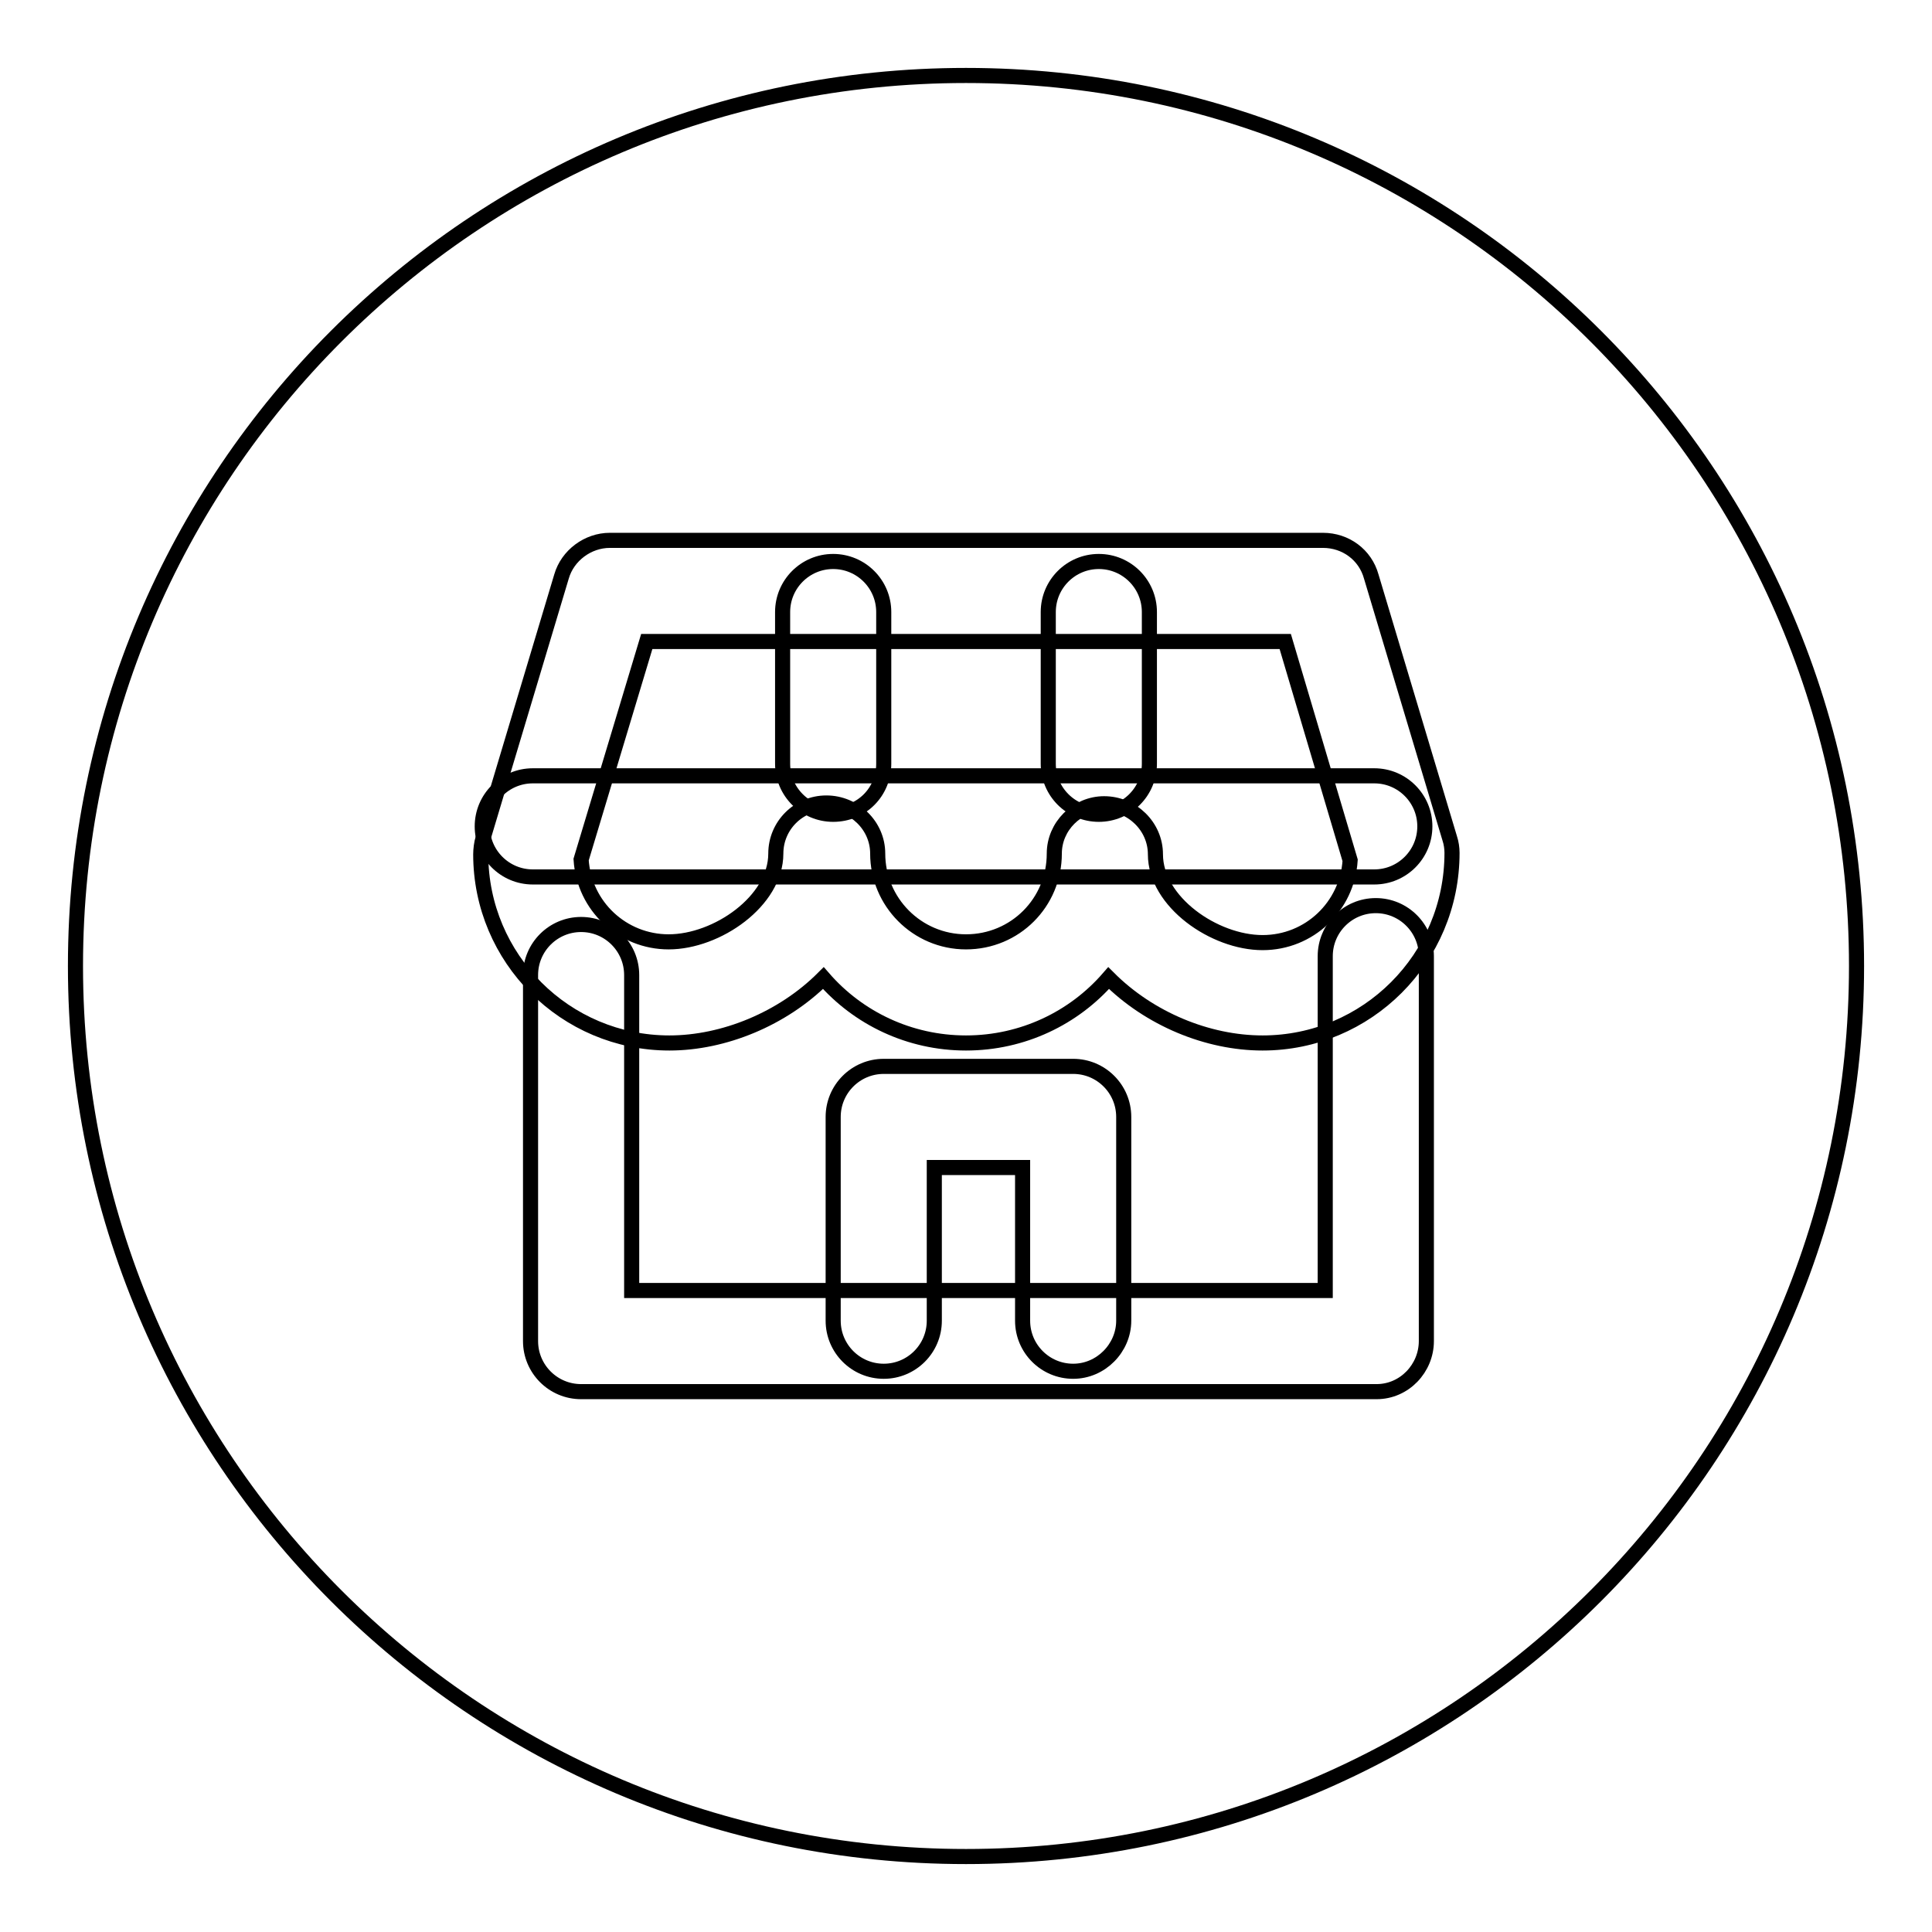 <?xml version="1.0" encoding="utf-8"?>
<!-- Svg Vector Icons : http://www.onlinewebfonts.com/icon -->
<!DOCTYPE svg PUBLIC "-//W3C//DTD SVG 1.1//EN" "http://www.w3.org/Graphics/SVG/1.1/DTD/svg11.dtd">
<svg version="1.1" xmlns="http://www.w3.org/2000/svg" xmlns:xlink="http://www.w3.org/1999/xlink" x="0px" y="0px" viewBox="0 0 256 256" enable-background="new 0 0 256 256" xml:space="preserve">
<g><g><path stroke-width="2" fill-opacity="0" stroke="#000000"  d="M246,128c0,65.2-52.8,118-118,118c-65.2,0-118-52.8-118-118C10,62.8,62.8,10,128,10C193.2,10,246,62.8,246,128"/><path stroke-width="2" fill-opacity="0" stroke="#000000"  d="M167.3,138.2c-7.3,0-15-3.2-20.4-8.6c-4.6,5.3-11.4,8.6-18.9,8.6c-7.5,0-14.3-3.3-18.9-8.6c-5.4,5.4-13.2,8.6-20.4,8.6c-13.8,0-25-11.2-25-25c0-0.6,0.1-1.5,0.3-2.1l10.4-34.7c0.8-2.8,3.5-4.8,6.4-4.8h94.5c3,0,5.6,1.9,6.4,4.8l10.4,34.7c0.2,0.6,0.3,1.3,0.3,1.9C192.4,127,181.1,138.2,167.3,138.2z M146.3,106.5c3.7,0,6.8,3,6.8,6.7c0,6.3,7.8,11.7,14.2,11.7c6.2,0,11.2-4.8,11.6-10.9L170.3,85H85.7L77,113.9c0.4,6.2,5.5,10.9,11.6,10.9c6.4,0,14.2-5.4,14.2-11.7c0-3.7,3-6.7,6.7-6.7s6.8,3,6.8,6.7c0,6.4,5.2,11.7,11.7,11.7s11.7-5.2,11.7-11.7C139.7,109.5,142.7,106.5,146.3,106.5z"/><path stroke-width="2" fill-opacity="0" stroke="#000000"  d="M182.4,184.4H77c-3.7,0-6.7-3-6.7-6.7v-48.5c0-3.7,3-6.7,6.7-6.7s6.7,3,6.7,6.7V171h91.9v-44.3c0-3.7,3-6.7,6.7-6.7c3.7,0,6.7,3,6.7,6.7v51C189,181.3,186.1,184.4,182.4,184.4z"/><path stroke-width="2" fill-opacity="0" stroke="#000000"  d="M142.2,181.7c-3.7,0-6.7-3-6.7-6.7v-20.3h-11.7V175c0,3.7-3,6.7-6.7,6.7c-3.7,0-6.7-3-6.7-6.7V148c0-3.7,3-6.7,6.7-6.7h25.1c3.7,0,6.7,3,6.7,6.7V175C148.9,178.6,145.9,181.7,142.2,181.7z"/><path stroke-width="2" fill-opacity="0" stroke="#000000"  d="M110.4,107.9c-3.7,0-6.7-3-6.7-6.7V81.1c0-3.7,3-6.7,6.7-6.7s6.7,3,6.7,6.7v20.1C117.1,104.9,114.2,107.9,110.4,107.9z"/><path stroke-width="2" fill-opacity="0" stroke="#000000"  d="M145.6,107.9c-3.7,0-6.7-3-6.7-6.7V81.1c0-3.7,3-6.7,6.7-6.7c3.7,0,6.7,3,6.7,6.7v20.1C152.3,104.9,149.3,107.9,145.6,107.9z"/><path stroke-width="2" fill-opacity="0" stroke="#000000"  d="M182.1,116.2H70.6c-3.7,0-6.7-3-6.7-6.7s3-6.7,6.7-6.7h111.5c3.7,0,6.7,3,6.7,6.7S185.8,116.2,182.1,116.2z"/></g></g>
</svg>